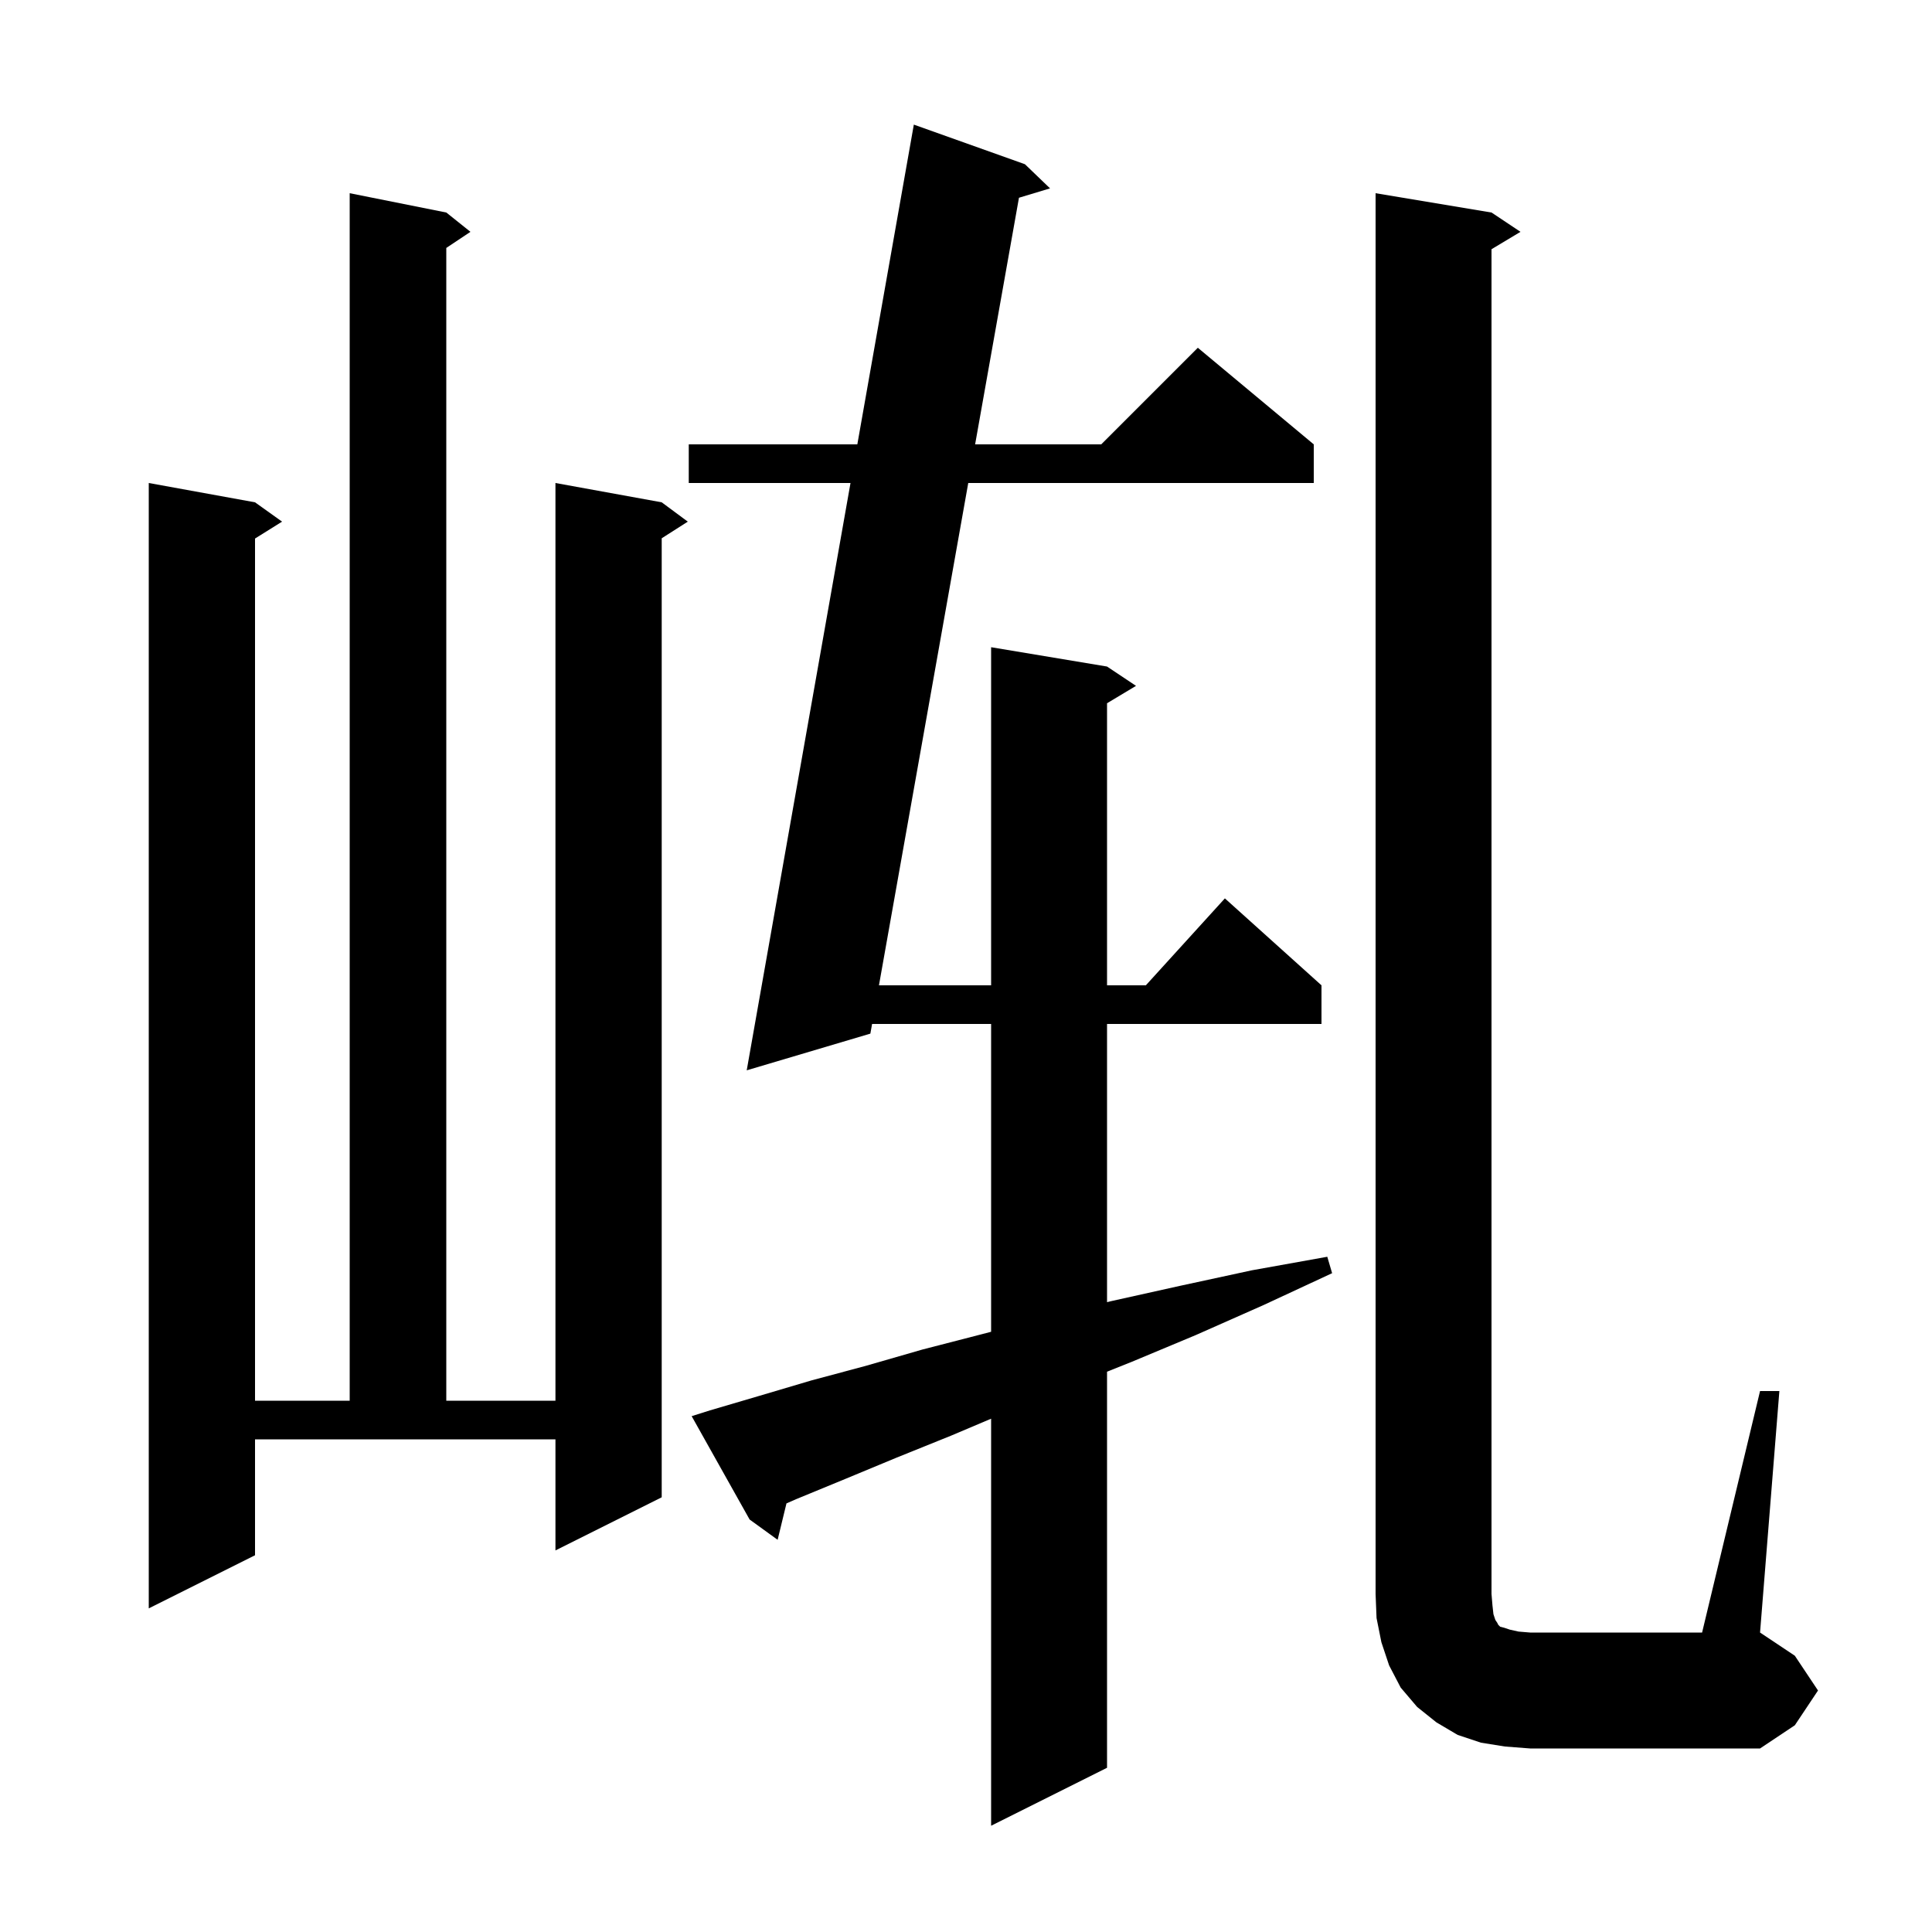 <svg xmlns="http://www.w3.org/2000/svg" xmlns:xlink="http://www.w3.org/1999/xlink" version="1.1" baseProfile="full" viewBox="0 0 200 200" width="200" height="200"><g fill="currentColor"><path d="M 73.5 146.0 L 78.6 144.5 L 84.0 142.9 L 89.6 141.4 L 95.5 139.7 L 101.7 138.1 L 102.6 137.865 L 102.6 106.0 L 90.278 106.0 L 90.1 107.0 L 77.3 110.8 L 88.044 50.0 L 71.3 50.0 L 71.3 46.0 L 88.751 46.0 L 94.6 12.9 L 106.1 17.0 L 108.7 19.5 L 105.483 20.471 L 100.944 46.0 L 114.0 46.0 L 124.0 36.0 L 136.0 46.0 L 136.0 50.0 L 100.233 50.0 L 90.989 102.0 L 102.6 102.0 L 102.6 67.0 L 114.6 69.0 L 117.6 71.0 L 114.6 72.8 L 114.6 102.0 L 118.618 102.0 L 126.8 93.0 L 136.8 102.0 L 136.8 106.0 L 114.6 106.0 L 114.6 134.8 L 115.0 134.7 L 122.2 133.1 L 129.6 131.5 L 137.4 130.1 L 137.9 131.8 L 130.8 135.1 L 123.8 138.2 L 117.1 141.0 L 114.6 142.0 L 114.6 183.0 L 102.6 189.0 L 102.6 146.863 L 98.5 148.6 L 92.8 150.9 L 87.5 153.1 L 82.4 155.2 L 81.415 155.631 L 80.5 159.4 L 77.6 157.3 L 71.6 146.6 Z M 182.2 144.0 L 184.2 144.0 L 182.2 169.0 L 185.8 171.4 L 188.2 175.0 L 185.8 178.6 L 182.2 181.0 L 158.4 181.0 L 155.8 180.8 L 153.3 180.4 L 150.9 179.6 L 148.7 178.3 L 146.7 176.7 L 145.0 174.7 L 143.8 172.4 L 143.0 170.0 L 142.5 167.5 L 142.4 165.0 L 142.4 20.0 L 154.4 22.0 L 157.4 24.0 L 154.4 25.8 L 154.4 165.0 L 154.5 166.2 L 154.6 167.1 L 154.8 167.7 L 155.0 168.0 L 155.1 168.2 L 155.3 168.4 L 155.7 168.5 L 156.3 168.7 L 157.2 168.9 L 158.4 169.0 L 176.2 169.0 Z M 26.4 161.0 L 15.4 166.5 L 15.4 50.0 L 26.4 52.0 L 29.2 54.0 L 26.4 55.75 L 26.4 145.0 L 36.2 145.0 L 36.2 20.0 L 46.2 22.0 L 48.7 24.0 L 46.2 25.667 L 46.2 145.0 L 57.5 145.0 L 57.5 50.0 L 68.5 52.0 L 71.2 54.0 L 68.5 55.723 L 68.5 155.0 L 57.5 160.5 L 57.5 149.0 L 26.4 149.0 Z "/></g></svg>